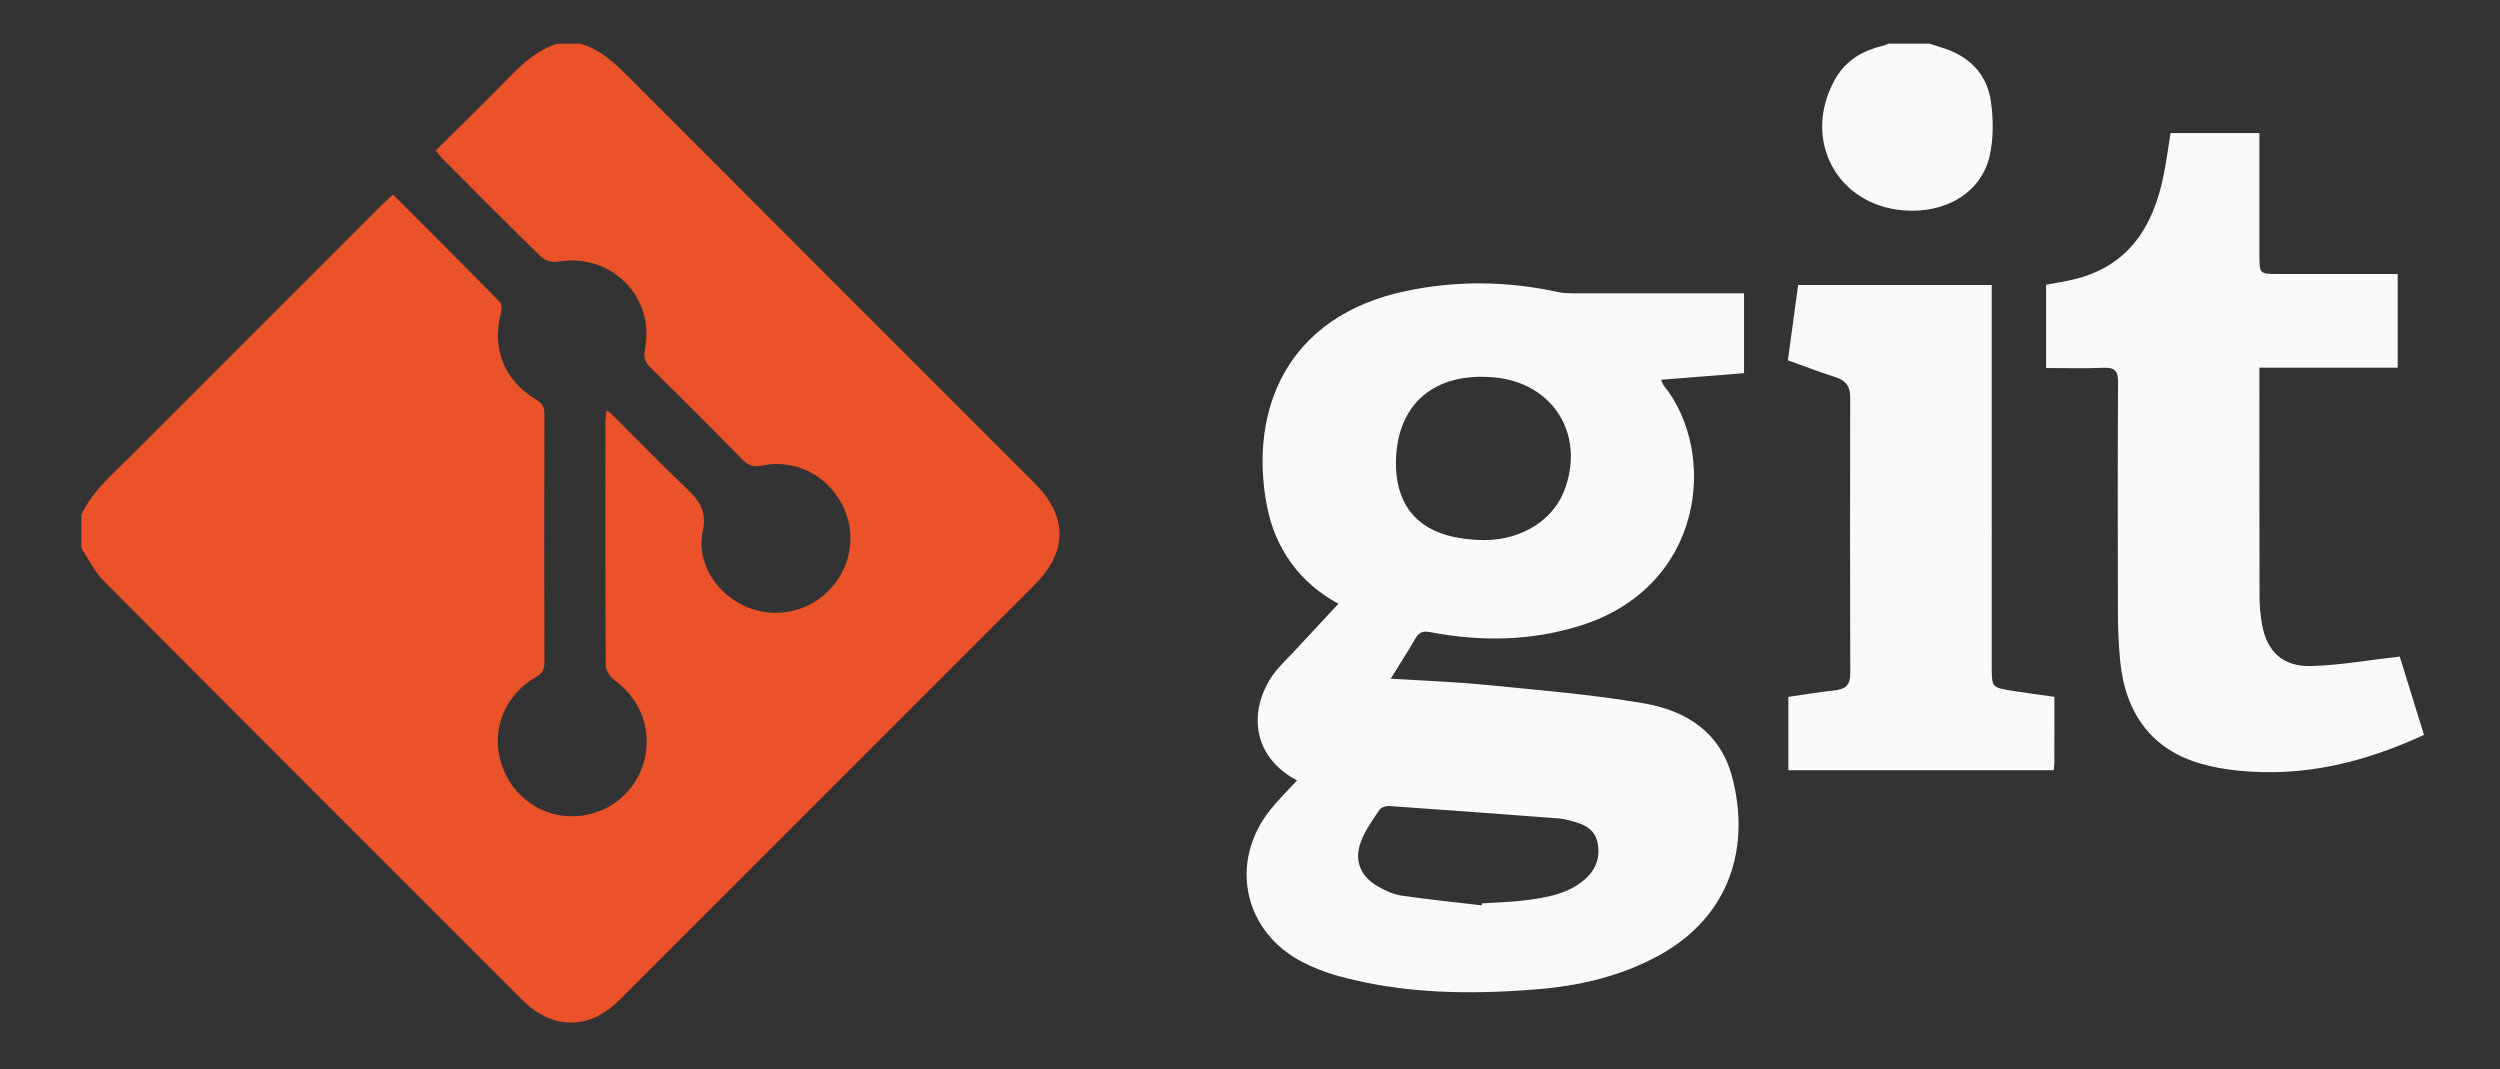 <?xml version="1.0" encoding="iso-8859-1"?>
<!-- Generator: Adobe Illustrator 16.0.0, SVG Export Plug-In . SVG Version: 6.00 Build 0)  -->
<!DOCTYPE svg PUBLIC "-//W3C//DTD SVG 1.1//EN" "http://www.w3.org/Graphics/SVG/1.1/DTD/svg11.dtd">
<svg version="1.1" id="Layer_1" xmlns="http://www.w3.org/2000/svg" xmlns:xlink="http://www.w3.org/1999/xlink" x="0px" y="0px"
	 width="800px" height="342.105px" viewBox="0 0 800 342.105" style="enable-background:new 0 0 800 342.105;" xml:space="preserve"
	>
<rect x="0" y="0" width="800" height="342.105" fill="#333333" stroke="none"/>
<g id="_x37_oiDqp.tif">
	<g>
		<path style="fill-rule:evenodd;clip-rule:evenodd;fill:#EA5229;" d="M185.829,13.981c6.347,1.909,10.933,6.235,15.49,10.805
			c43.212,43.328,86.507,86.573,129.775,129.845c10.639,10.639,10.609,21.916-0.075,32.6c-44.24,44.241-88.48,88.482-132.722,132.72
			c-9.703,9.703-21.44,9.725-31.15,0.019c-44.732-44.719-89.485-89.417-134.105-134.247c-2.879-2.893-4.697-6.842-7.008-10.3
			c0-3.569,0-7.138,0-10.708c3.57-7.617,9.942-12.886,15.701-18.653c26.86-26.896,53.747-53.767,80.632-80.64
			c1.031-1.031,2.135-1.99,3.401-3.165c11.561,11.58,22.921,22.902,34.154,34.349c0.666,0.679,0.654,2.458,0.366,3.571
			c-2.976,11.483,1.059,21.637,11.4,27.763c1.935,1.146,2.537,2.356,2.53,4.535c-0.076,26.484-0.076,52.969-0.002,79.454
			c0.007,2.341-0.699,3.589-2.804,4.798c-9.547,5.485-14.03,16.142-11.375,26.312c2.752,10.544,11.667,17.826,22.23,18.16
			c10.575,0.335,20.048-6.185,23.375-16.089c3.519-10.475-0.112-21.041-9.153-27.576c-1.368-0.989-2.653-3.163-2.663-4.797
			c-0.166-25.935-0.121-51.871-0.102-77.807c0.001-1.09,0.217-2.18,0.362-3.537c0.812,0.479,1.089,0.576,1.276,0.762
			c8.068,8.039,15.999,16.222,24.244,24.074c4.078,3.883,6.649,7.114,5.267,13.774c-2.123,10.231,4.463,20.078,13.885,24.139
			c9.382,4.044,20.23,1.707,27.11-5.841c6.95-7.625,8.259-18.609,3.275-27.491c-5.167-9.209-15.062-13.929-25.356-11.824
			c-2.571,0.525-4.248,0.068-6.109-1.833c-9.696-9.902-19.503-19.698-29.39-29.41c-1.845-1.812-2.397-3.379-1.889-6.019
			c3.26-16.934-10.967-30.948-27.993-27.975c-1.65,0.288-4.092-0.43-5.282-1.589c-10.716-10.433-21.238-21.066-31.801-31.656
			c-0.643-0.644-1.152-1.421-1.884-2.34c7.845-7.786,15.634-15.323,23.189-23.087c4.596-4.724,9.292-9.146,15.786-11.099
			C180.887,13.981,183.358,13.981,185.829,13.981z"/>
		<path style="fill-rule:evenodd;clip-rule:evenodd;fill:#FAFAFA;" d="M617.439,13.981c1.214,0.386,2.423,0.791,3.643,1.154
			c8.782,2.613,14.719,8.258,16.008,17.351c0.808,5.7,0.864,11.858-0.413,17.428c-2.704,11.794-14.166,18.539-27.7,17.392
			c-21.255-1.801-32.266-22.607-21.979-41.542c3.29-6.055,8.547-9.419,15.113-10.989c0.737-0.177,1.434-0.525,2.149-0.793
			C608.653,13.981,613.047,13.981,617.439,13.981z"/>
		<path style="fill-rule:evenodd;clip-rule:evenodd;fill:#FAFAFA;" d="M415.05,249.748c-16.845-8.991-14.999-26.669-4.912-37.134
			c6.163-6.395,12.139-12.972,18.153-19.42c-12.157-6.539-20.319-17.431-22.973-31.791c-5.545-30.013,6.21-60.183,44.554-68.271
			c16.281-3.435,32.651-3.207,48.944,0.375c1.452,0.319,2.988,0.353,4.484,0.355c16.879,0.024,33.757,0.015,50.635,0.015
			c1.337,0,2.674,0,4.158,0c0,8.662,0,16.96,0,25.541c-8.827,0.701-17.502,1.389-26.53,2.105c0.39,0.885,0.501,1.41,0.803,1.783
			c17.446,21.603,13.106,64.483-26.739,76.926c-15.816,4.938-31.835,5.135-47.942,2.05c-2.601-0.499-3.657,0.166-4.823,2.167
			c-2.397,4.118-4.986,8.125-7.84,12.731c10.434,0.655,20.354,0.981,30.209,1.961c17.017,1.693,34.121,3.051,50.946,5.958
			c13.257,2.29,24.265,9.129,28.066,23.367c5.904,22.113-0.301,44.545-23.201,57.174c-12.221,6.739-25.515,9.831-39.261,10.944
			c-21.544,1.745-43.012,1.479-64.037-4.41c-3.663-1.026-7.271-2.47-10.671-4.184c-19.145-9.646-23.971-32.171-10.506-48.941
			C409.134,255.853,412.092,252.971,415.05,249.748z M446.704,147.36c-0.317,13.252,6.041,21.76,18.415,24.445
			c2.533,0.55,5.151,0.812,7.744,0.969c12.525,0.759,23.613-5.49,27.567-15.444c7.11-17.901-3.237-34.852-22.325-36.571
			C459.086,119.045,447.141,129.165,446.704,147.36z M474.151,289.71c0.032-0.213,0.064-0.426,0.097-0.639
			c4.649-0.311,9.33-0.381,13.939-0.986c6.658-0.876,13.359-1.921,18.749-6.499c3.755-3.19,5.307-7.331,4.237-12.138
			c-0.971-4.363-4.611-5.809-8.465-6.779c-1.193-0.3-2.397-0.658-3.616-0.75c-18.174-1.375-36.35-2.732-54.532-3.992
			c-1.037-0.072-2.607,0.424-3.123,1.195c-2.19,3.274-4.599,6.559-5.956,10.201c-2.251,6.045-0.142,11.139,5.452,14.333
			c2.342,1.337,4.968,2.552,7.595,2.94C457.036,287.854,465.605,288.704,474.151,289.71z"/>
		<path style="fill-rule:evenodd;clip-rule:evenodd;fill:#FAFAFA;" d="M694.593,42.587c9.531,0,18.81,0,28.419,0
			c0,13.081,0,25.961,0,38.842c0,6.256,0.001,6.257,6.205,6.258c12.606,0,25.212,0,38.045,0c0,10.129,0,19.924,0,29.971
			c-14.618,0-29.131,0-44.25,0c0,1.546,0,2.848,0,4.15c0,23.062-0.03,46.124,0.037,69.185c0.009,3.002,0.293,6.043,0.841,8.994
			c1.599,8.604,6.647,13.396,15.716,13.147c9.198-0.252,18.359-1.907,28.312-3.036c2.31,7.469,4.989,16.132,7.752,25.063
			c-18.899,8.751-38.343,13.526-59.094,11.481c-4.207-0.415-8.453-1.132-12.502-2.319c-15.325-4.495-24.036-15.807-25.646-33.099
			c-0.456-4.908-0.683-9.854-0.696-14.783c-0.068-24.708-0.102-49.417,0.045-74.125c0.021-3.658-1.078-4.789-4.692-4.625
			c-6.013,0.273-12.047,0.075-18.326,0.075c0-8.881,0-17.597,0-26.648c2.651-0.5,5.454-0.94,8.217-1.563
			c17.752-4.007,25.927-16.533,29.322-33.204C693.198,51.932,693.791,47.45,694.593,42.587z"/>
		<path style="fill-rule:evenodd;clip-rule:evenodd;fill:#FAFAFA;" d="M657.405,222.988c0,7.23,0.006,14.069-0.009,20.908
			c-0.001,0.794-0.113,1.588-0.188,2.57c-28.421,0-56.607,0-84.935,0c0-7.842,0-15.494,0-23.472
			c5.018-0.716,10.002-1.543,15.017-2.101c3.308-0.368,4.8-1.772,4.79-5.268c-0.08-29.496-0.068-58.992-0.014-88.488
			c0.006-3.357-1.27-5.334-4.535-6.379c-5.07-1.62-10.044-3.544-15.408-5.464c1.093-8.021,2.175-15.964,3.282-24.096
			c20.594,0,40.969,0,61.946,0c0,1.601,0,3.174,0,4.749c0,39.1-0.001,78.199,0.001,117.299c0,6.718,0,6.758,6.521,7.8
			C648.188,221.737,652.526,222.294,657.405,222.988z"/>
	</g>
</g>
</svg>

